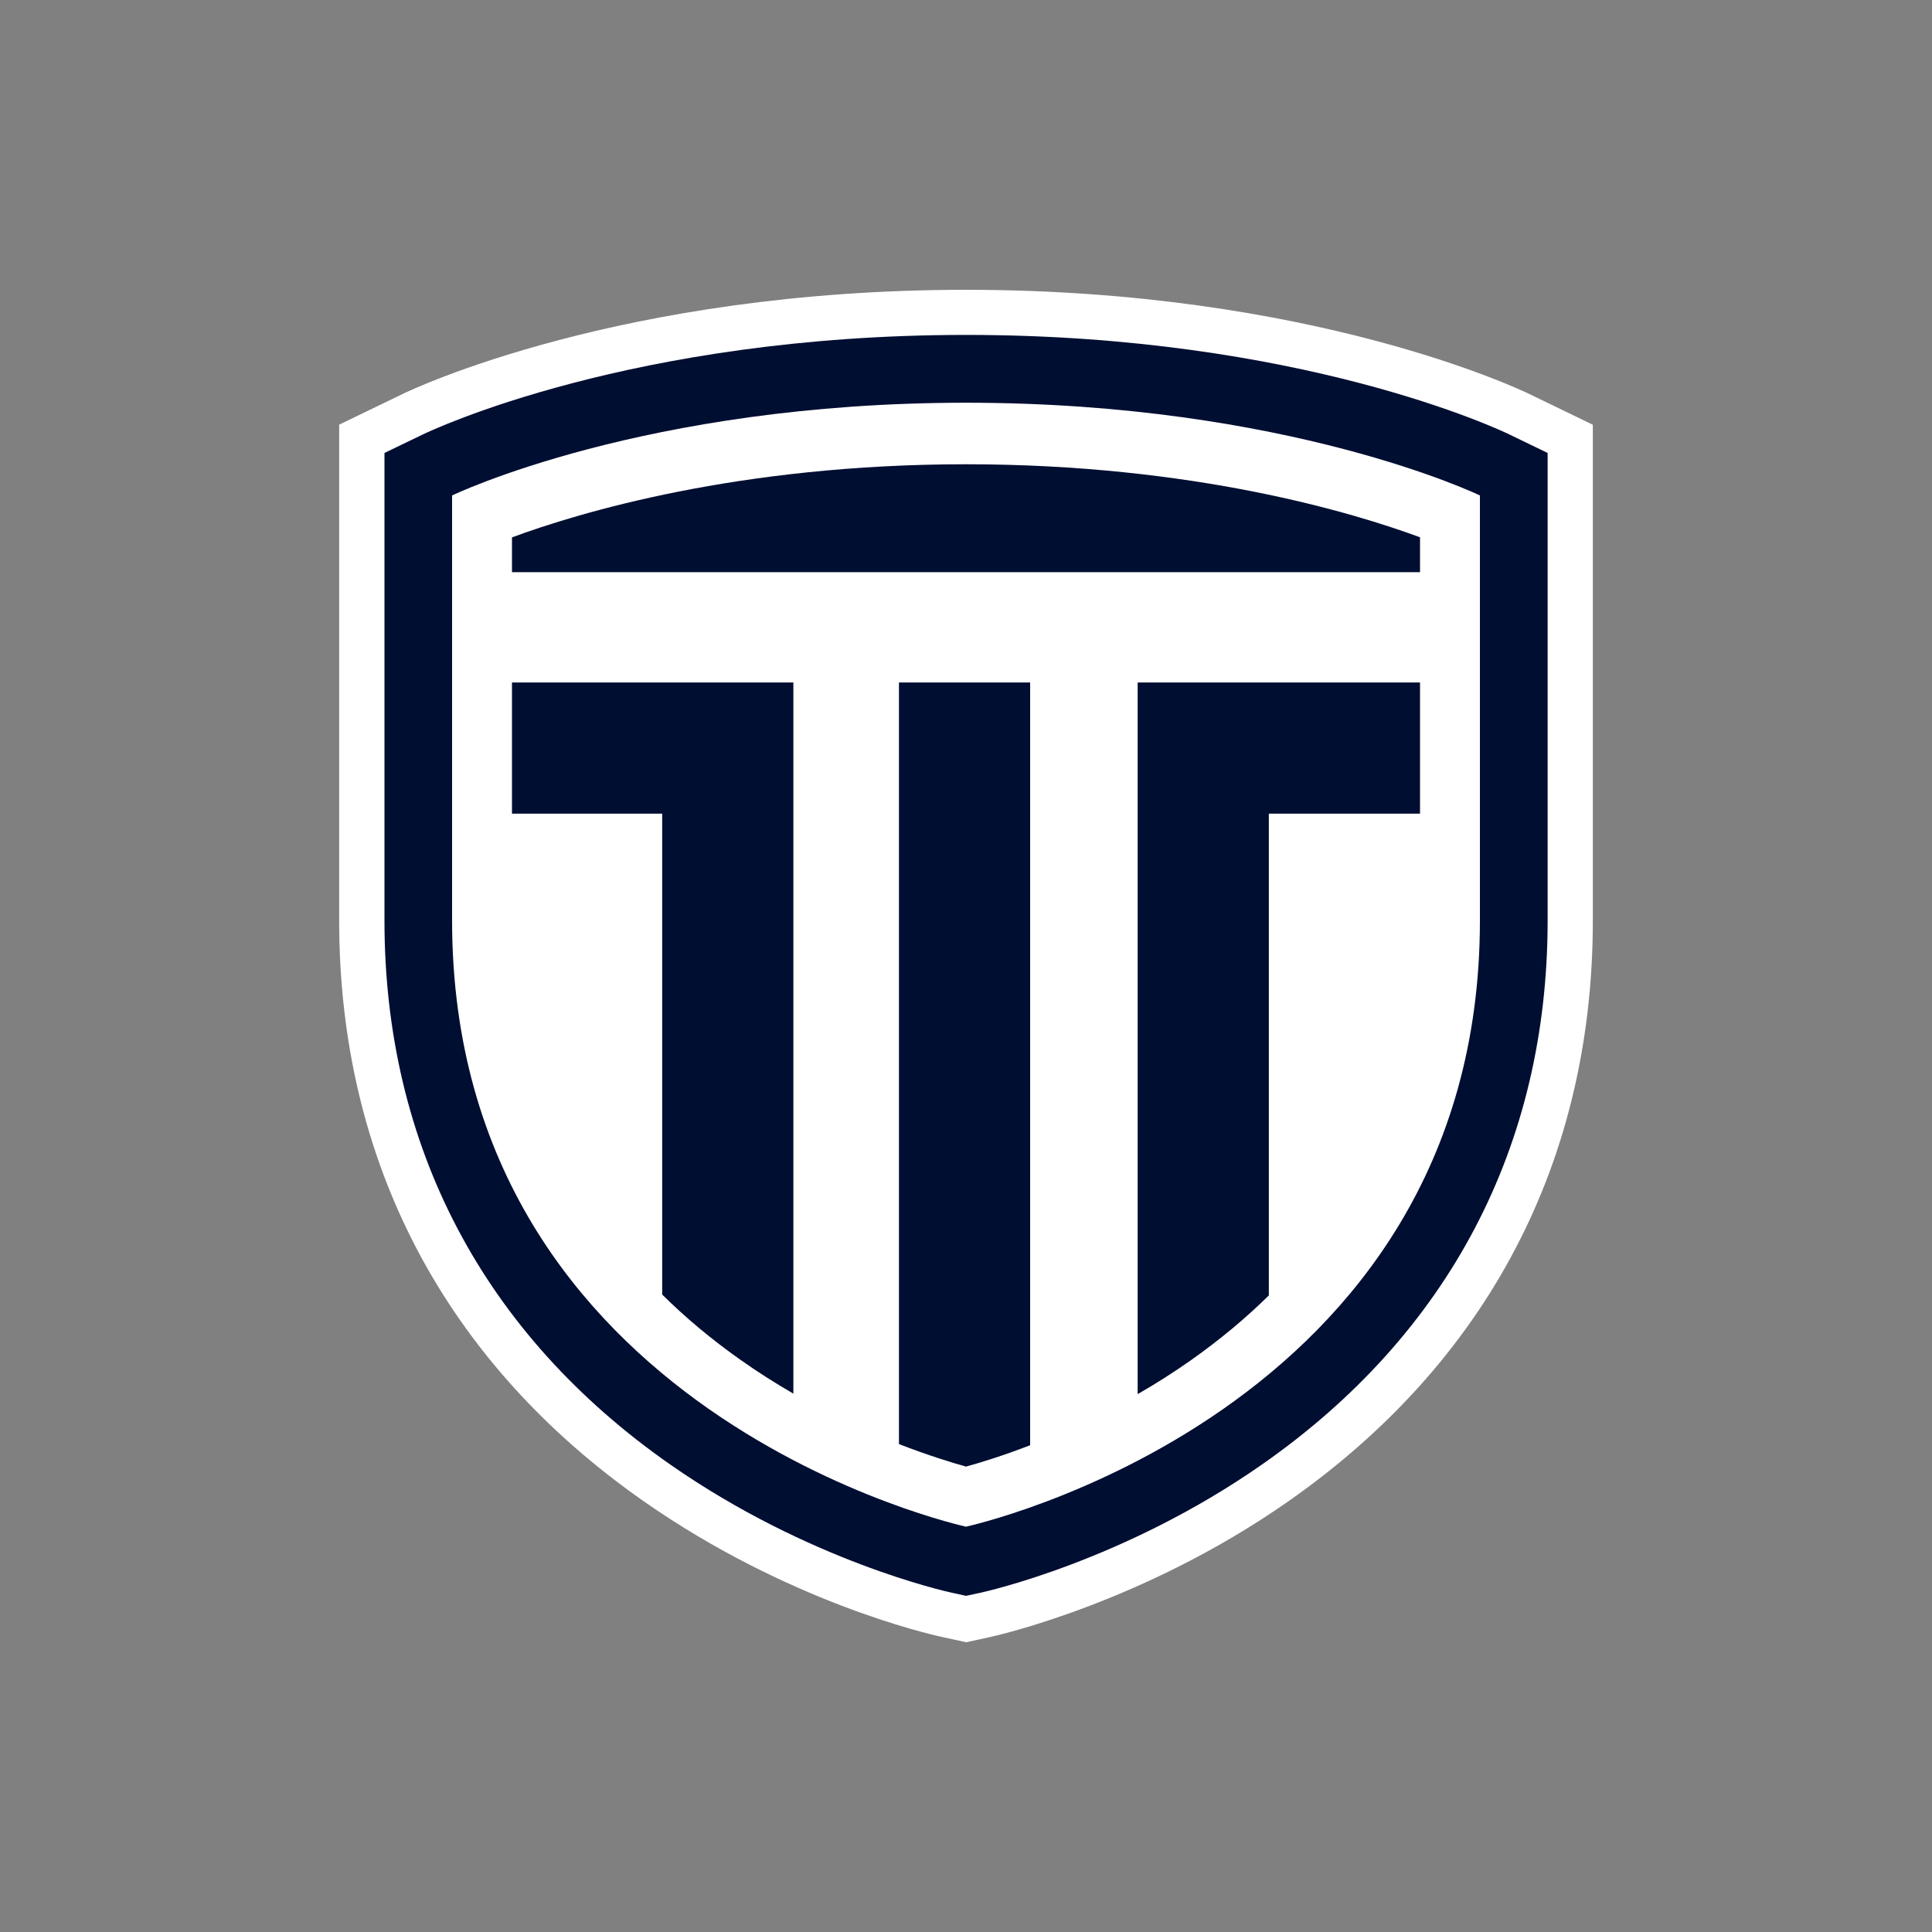 <?xml version="1.0" encoding="UTF-8"?><svg id="_レイヤー_1" xmlns="http://www.w3.org/2000/svg" viewBox="0 0 200 200"><rect x="0" y="0" width="200" height="200" fill="#808080" stroke="none"/><defs><style>.cls-1{fill:#000e32;}.cls-2{fill:#fff;}</style></defs><path class="cls-2" d="M100,170l-2.48-.54c-1.6-.35-16.05-3.7-30.81-14-20.67-14.42-31.6-35.23-31.6-60.17v-51.33l6.6-3.19c.89-.43,22.54-10.77,58.29-10.77s57.39,10.34,58.3,10.78l6.59,3.19v51.33c0,24.94-10.93,45.74-31.6,60.17-15.04,10.5-30.18,13.86-30.82,14l-2.47.54Z"/><path class="cls-1" d="M160.21,51.29v44c0,23.34-10.23,42.82-29.59,56.33-14.29,9.97-28.53,13.13-29.13,13.26l-1.48.32-1.48-.32c-.6-.13-14.84-3.29-29.13-13.26-19.36-13.51-29.6-32.99-29.6-56.33v-48.4l3.96-1.91c.87-.42,21.67-10.31,56.25-10.31s55.38,9.88,56.25,10.31l3.95,1.91v4.39ZM100,41.69c-33.37,0-53.2,9.6-53.2,9.6v44c0,51.23,53.2,62.75,53.2,62.75,0,0,53.2-11.52,53.2-62.75v-44s-19.83-9.6-53.2-9.6Z"/><path class="cls-1" d="M147,84.23h-15.65v49.87c-2.39,2.36-5.05,4.57-7.97,6.64-1.88,1.33-3.76,2.52-5.61,3.58v-73.67h29.23v13.58ZM53,84.23v-13.58h29.13v73.62c-1.81-1.05-3.67-2.22-5.52-3.53-2.97-2.1-5.65-4.34-8.06-6.73v-49.78h-15.56ZM106.64,149.61c-2.93,1.13-5.28,1.84-6.64,2.21-1.41-.39-3.87-1.14-6.94-2.33v-78.84h13.58v78.96ZM53,59.24v-3.61c6.86-2.54,23.44-7.57,47-7.57s40.15,5.03,47,7.56v3.61H53Z"/></svg>